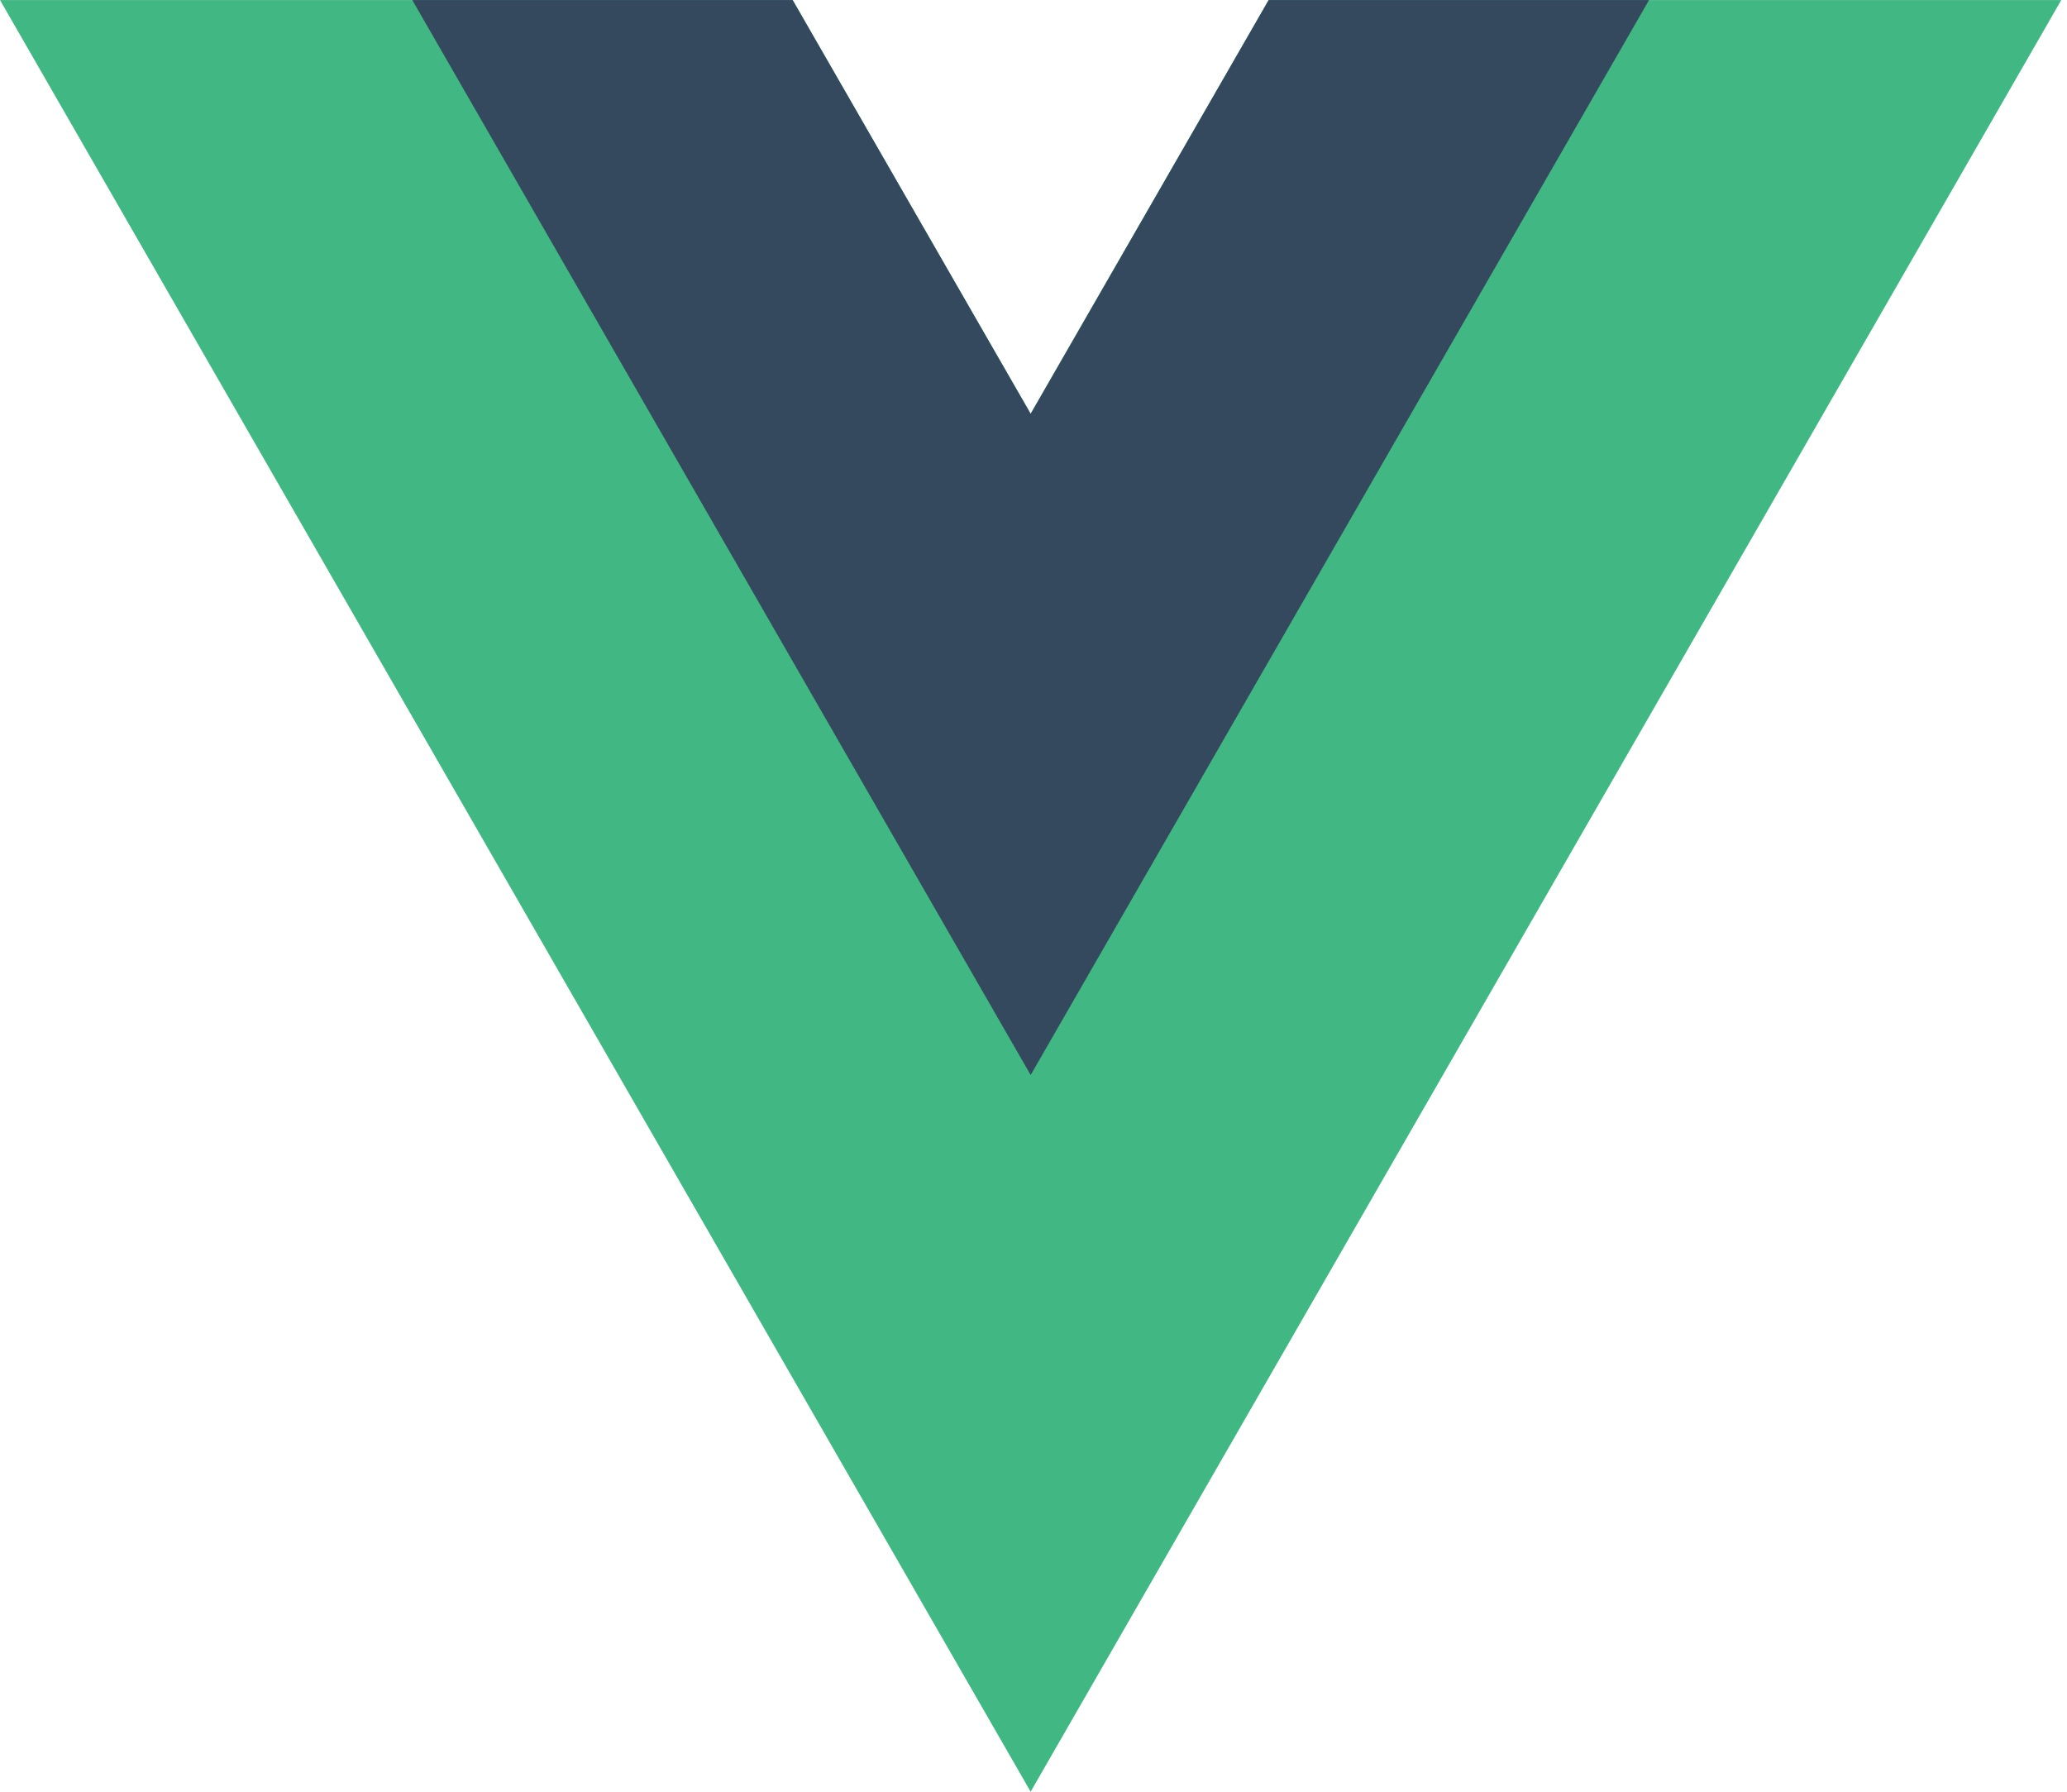 <svg width="75" height="65" viewBox="0 0 75 65" fill="none" xmlns="http://www.w3.org/2000/svg">
<g clip-path="url(#clip0)">
<path d="M46.033 0.001L37.396 15.011L28.76 0.001H0L37.396 65L74.793 0.001H46.033Z" fill="#41B883"/>
<path d="M46.033 0.001L37.397 15.012L28.761 0.001H14.959L37.397 39L59.835 0.001H46.033Z" fill="#34495E"/>
</g>
<defs>
<clipPath id="clip0">
<rect width="74.794" height="65" fill="white"/>
</clipPath>
</defs>
</svg>
